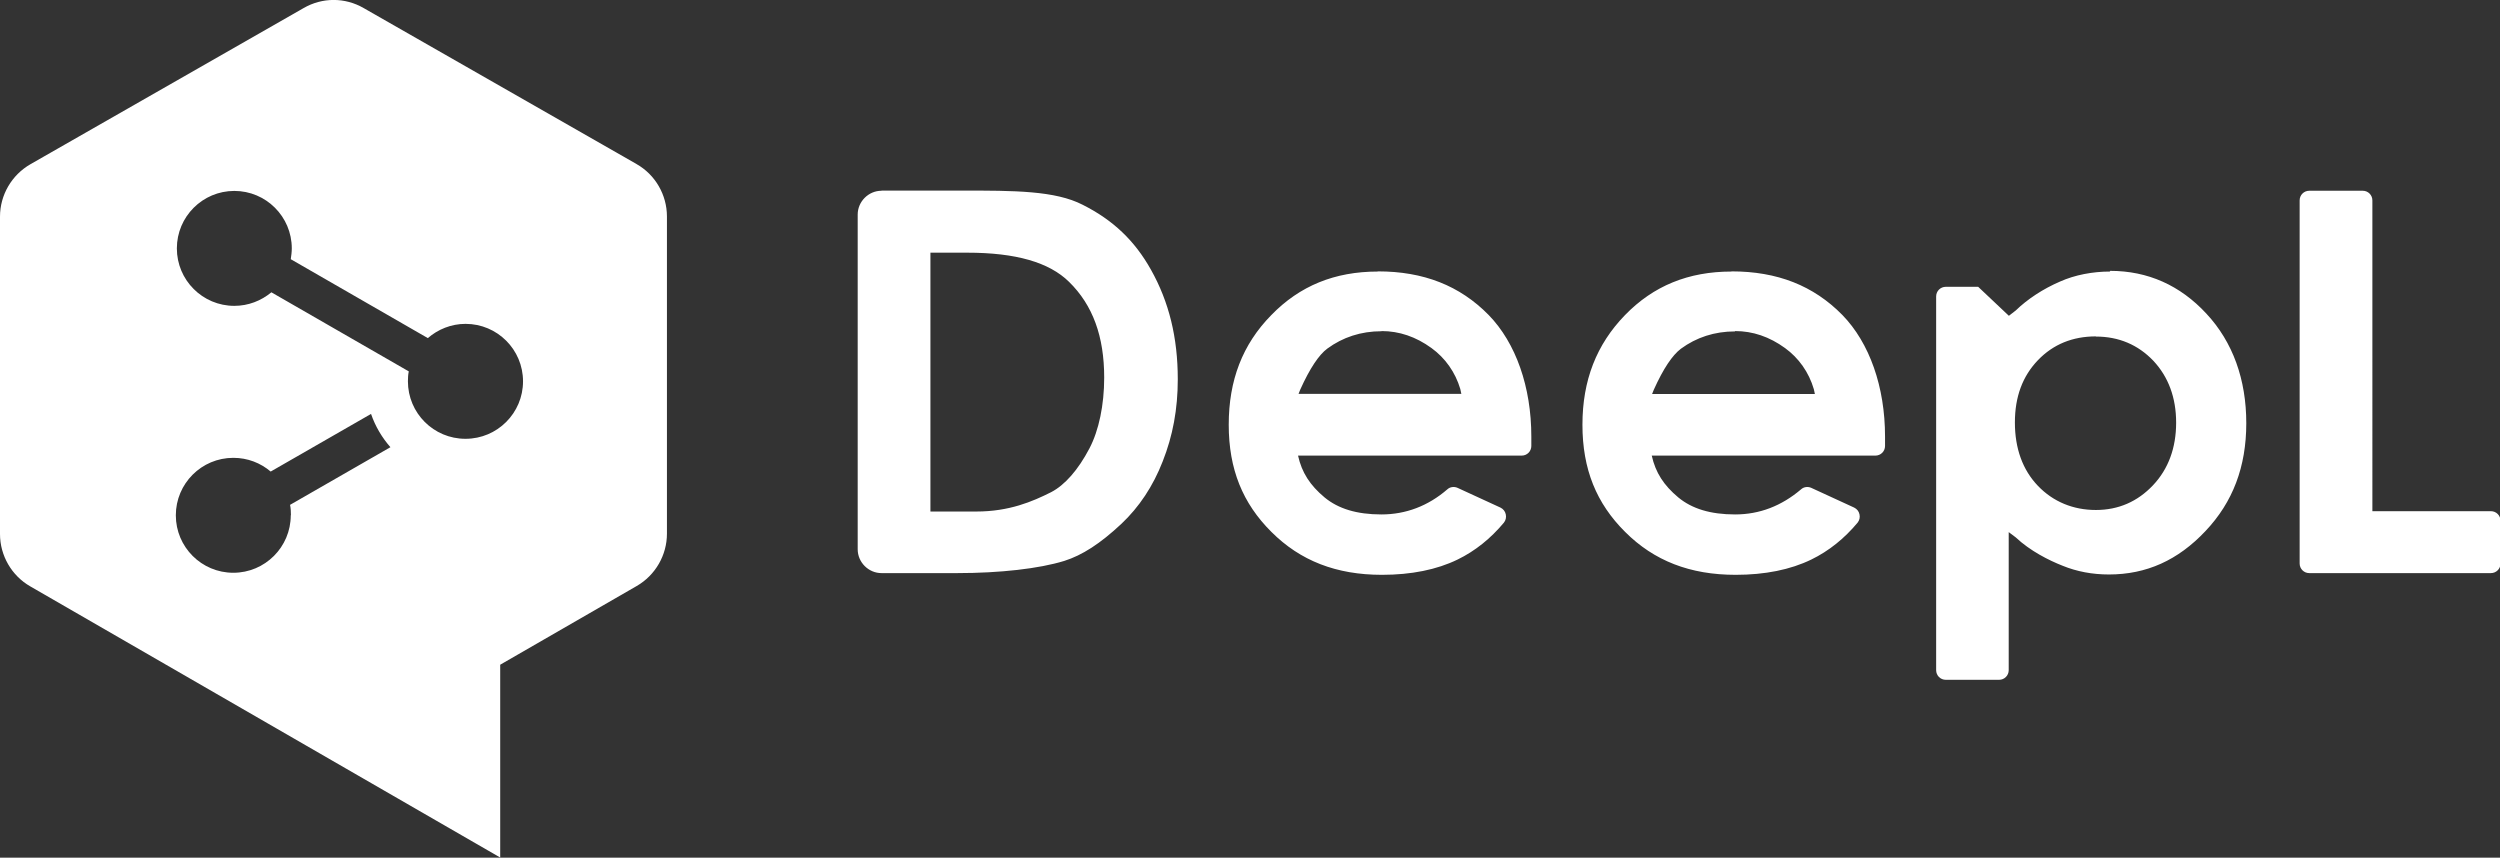 <svg xmlns="http://www.w3.org/2000/svg" viewBox="0 0 145.74 50" id="uuid-ba4ab805-ab7d-4901-b3e7-fa24acdf9b93"><rect x="0" y="0" width="145.74" height="50" fill="#333333" stroke="none"/><path style="fill:#fff;" d="M51.39,11.12c-.76,0-1.39.63-1.39,1.39v19.51c0,.76.63,1.39,1.39,1.39h4.41c2.5,0,4.78-.26,6.24-.71,1.05-.33,2.1-1.01,3.33-2.16,1.04-.98,1.85-2.2,2.41-3.64.59-1.49.88-3.05.88-4.79,0-2.43-.51-4.51-1.56-6.38-.95-1.7-2.21-2.9-3.98-3.79-1.61-.83-4.01-.83-7.04-.83h-4.69ZM134.62,11.12c-.31,0-.56.25-.56.56v21.17c0,.31.25.56.56.56h10.59c.31,0,.56-.25.56-.56v-2.49c0-.31-.25-.56-.56-.56h-6.91V11.68c0-.31-.25-.56-.56-.56h-3.11ZM54.24,14.73h2.14c2.84,0,4.78.56,5.94,1.7,1.39,1.36,2.05,3.19,2.05,5.58,0,1.6-.31,3.08-.86,4.13-.66,1.26-1.44,2.14-2.23,2.55-1.09.55-2.45,1.13-4.36,1.13h-2.68v-15.06h0ZM80.32,15.83c-2.51,0-4.55.83-6.21,2.54-1.68,1.71-2.48,3.8-2.48,6.39s.81,4.58,2.49,6.25c1.68,1.68,3.78,2.5,6.44,2.5,1.71,0,3.2-.3,4.41-.89,1.03-.5,1.93-1.23,2.7-2.15.11-.14.15-.31.11-.49-.04-.18-.15-.31-.31-.39l-2.5-1.15c-.2-.09-.44-.06-.6.09-1.11.96-2.41,1.46-3.84,1.46s-2.51-.33-3.31-.99c-.85-.71-1.33-1.45-1.55-2.44h13.04c.31,0,.56-.25.56-.56v-.55c0-2.89-.9-5.46-2.49-7.09-1.68-1.71-3.79-2.54-6.46-2.54ZM100.94,15.83c-2.51,0-4.55.83-6.21,2.54s-2.48,3.8-2.48,6.39.81,4.58,2.49,6.25c1.68,1.68,3.78,2.5,6.44,2.5,1.71,0,3.2-.3,4.41-.89,1.03-.5,1.93-1.23,2.7-2.15.11-.14.15-.31.11-.49-.04-.18-.15-.31-.31-.39l-2.5-1.15c-.2-.09-.44-.06-.6.09-1.13.96-2.41,1.46-3.84,1.46s-2.51-.33-3.31-.99c-.85-.71-1.33-1.45-1.55-2.44h13.04c.31,0,.56-.25.56-.56v-.55c0-2.89-.9-5.46-2.49-7.09-1.68-1.71-3.79-2.54-6.46-2.54h0ZM123,15.83c-1.01,0-2.05.2-2.9.58-1,.43-1.91,1.03-2.59,1.69l-.4.31-1.79-1.69h-1.89c-.31,0-.56.25-.56.56v21.79c0,.31.25.56.56.56h3.11c.31,0,.56-.25.56-.56v-8.05l.4.3c.85.8,1.95,1.35,2.74,1.66.83.34,1.74.51,2.7.51,2.19,0,4.03-.83,5.63-2.53,1.6-1.69,2.38-3.75,2.38-6.29s-.78-4.73-2.33-6.39c-1.53-1.65-3.41-2.49-5.61-2.49h0v.03ZM80.54,19.3c1.03,0,2,.33,2.91.99.8.58,1.39,1.41,1.68,2.39l.06.28h-9.49l.1-.25c.56-1.24,1.09-2.03,1.58-2.39.9-.66,1.96-1.01,3.15-1.01h.01ZM101.15,19.3c1.03,0,2,.33,2.91.99.8.58,1.39,1.41,1.68,2.4l.06.28h-9.49l.1-.25c.56-1.24,1.08-2.01,1.58-2.39.9-.66,1.96-1.01,3.15-1.01h.01ZM122.18,19.62c1.34,0,2.46.48,3.35,1.41.88.94,1.33,2.15,1.33,3.61s-.45,2.7-1.35,3.65-2.01,1.44-3.33,1.44-2.49-.48-3.38-1.41-1.34-2.18-1.34-3.69.45-2.7,1.34-3.63,2.03-1.39,3.38-1.39Z" id="uuid-f384e3d8-224a-4c8e-9501-8d6c69700b87"/><path style="fill:#fff;" d="M27.13,25.58c-1.85,0-3.35-1.5-3.35-3.35,0-.2.01-.39.05-.58l-8.01-4.61c-.59.49-1.34.79-2.16.79-1.85,0-3.35-1.5-3.35-3.35s1.5-3.35,3.35-3.35,3.35,1.5,3.35,3.35c0,.21-.03.43-.06.63l7.99,4.6c.59-.51,1.36-.83,2.2-.83,1.85,0,3.35,1.5,3.35,3.35s-1.5,3.35-3.35,3.35M16.95,30.04c0,1.85-1.5,3.35-3.35,3.35s-3.35-1.5-3.35-3.35,1.5-3.35,3.35-3.35c.84,0,1.59.3,2.18.8l5.85-3.36c.25.73.64,1.38,1.13,1.94l-5.85,3.36c.04.2.05.4.05.6M37.12,9.57L21.2.47c-1.09-.63-2.41-.63-3.5,0L1.78,9.57c-1.1.63-1.78,1.8-1.78,3.06v18.5c0,1.26.68,2.43,1.76,3.05l27.4,15.81v-11.24l7.96-4.59c1.09-.63,1.76-1.8,1.76-3.05V12.62c0-1.26-.68-2.44-1.78-3.06" id="uuid-e2a2cb47-c850-47a3-8bda-8fb231b3833e"/></svg>